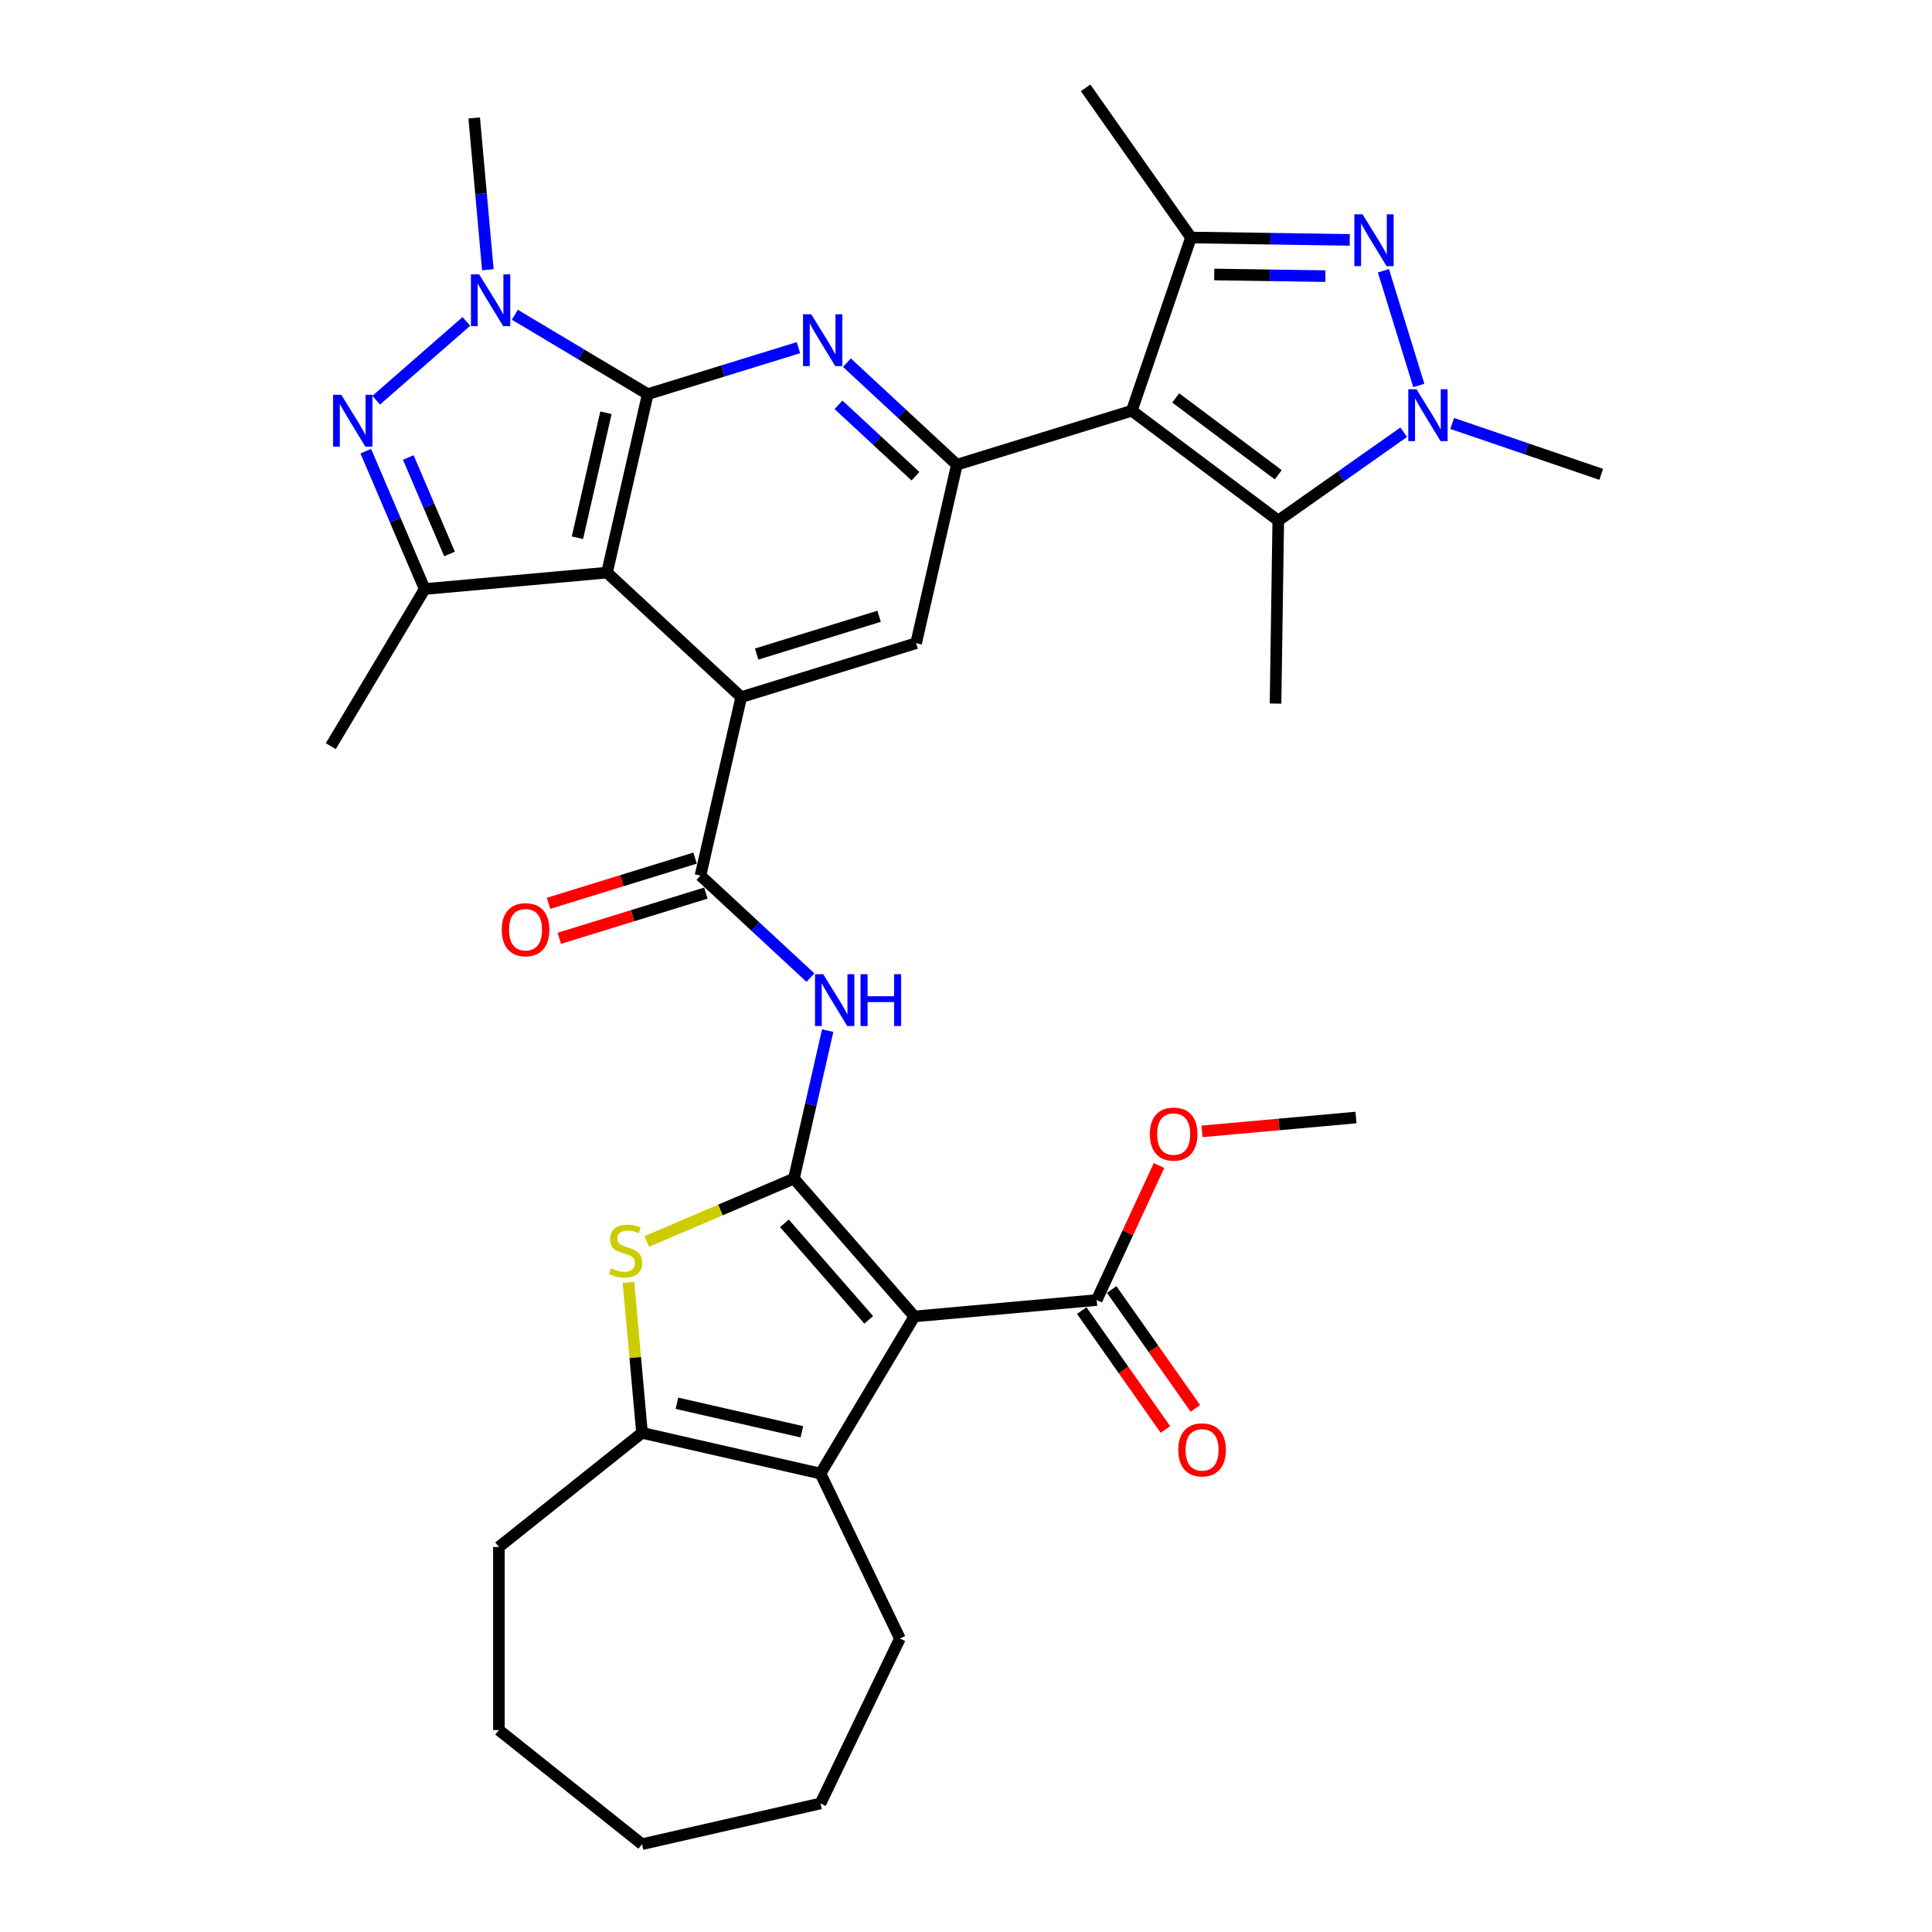 <?xml version='1.0' encoding='iso-8859-1'?>
<svg version='1.1' baseProfile='full'
              xmlns='http://www.w3.org/2000/svg'
                      xmlns:rdkit='http://www.rdkit.org/xml'
                      xmlns:xlink='http://www.w3.org/1999/xlink'
                  xml:space='preserve'
width='1000px' height='1000px' viewBox='0 0 1000 1000'>
<!-- END OF HEADER -->
<rect style='opacity:1.0;fill:#FFFFFF;stroke:none' width='1000' height='1000' x='0' y='0'> </rect>
<path class='bond-2' d='M 335.276,204.01 L 314.191,296.386' style='fill:none;fill-rule:evenodd;stroke:#000000;stroke-width:6px;stroke-linecap:butt;stroke-linejoin:miter;stroke-opacity:1' />
<path class='bond-2' d='M 313.638,213.649 L 298.879,278.312' style='fill:none;fill-rule:evenodd;stroke:#000000;stroke-width:6px;stroke-linecap:butt;stroke-linejoin:miter;stroke-opacity:1' />
<path class='bond-4' d='M 335.276,204.01 L 300.879,183.459' style='fill:none;fill-rule:evenodd;stroke:#000000;stroke-width:6px;stroke-linecap:butt;stroke-linejoin:miter;stroke-opacity:1' />
<path class='bond-4' d='M 300.879,183.459 L 266.482,162.907' style='fill:none;fill-rule:evenodd;stroke:#0000FF;stroke-width:6px;stroke-linecap:butt;stroke-linejoin:miter;stroke-opacity:1' />
<path class='bond-8' d='M 335.276,204.01 L 374.274,191.981' style='fill:none;fill-rule:evenodd;stroke:#000000;stroke-width:6px;stroke-linecap:butt;stroke-linejoin:miter;stroke-opacity:1' />
<path class='bond-8' d='M 374.274,191.981 L 413.272,179.951' style='fill:none;fill-rule:evenodd;stroke:#0000FF;stroke-width:6px;stroke-linecap:butt;stroke-linejoin:miter;stroke-opacity:1' />
<path class='bond-0' d='M 410.938,610.032 L 419.679,571.737' style='fill:none;fill-rule:evenodd;stroke:#000000;stroke-width:6px;stroke-linecap:butt;stroke-linejoin:miter;stroke-opacity:1' />
<path class='bond-0' d='M 419.679,571.737 L 428.42,533.441' style='fill:none;fill-rule:evenodd;stroke:#0000FF;stroke-width:6px;stroke-linecap:butt;stroke-linejoin:miter;stroke-opacity:1' />
<path class='bond-1' d='M 410.938,610.032 L 473.279,681.386' style='fill:none;fill-rule:evenodd;stroke:#000000;stroke-width:6px;stroke-linecap:butt;stroke-linejoin:miter;stroke-opacity:1' />
<path class='bond-1' d='M 406.019,633.203 L 449.657,683.151' style='fill:none;fill-rule:evenodd;stroke:#000000;stroke-width:6px;stroke-linecap:butt;stroke-linejoin:miter;stroke-opacity:1' />
<path class='bond-12' d='M 410.938,610.032 L 372.861,626.307' style='fill:none;fill-rule:evenodd;stroke:#000000;stroke-width:6px;stroke-linecap:butt;stroke-linejoin:miter;stroke-opacity:1' />
<path class='bond-12' d='M 372.861,626.307 L 334.784,642.582' style='fill:none;fill-rule:evenodd;stroke:#CCCC00;stroke-width:6px;stroke-linecap:butt;stroke-linejoin:miter;stroke-opacity:1' />
<path class='bond-15' d='M 473.279,681.386 L 424.681,762.725' style='fill:none;fill-rule:evenodd;stroke:#000000;stroke-width:6px;stroke-linecap:butt;stroke-linejoin:miter;stroke-opacity:1' />
<path class='bond-20' d='M 473.279,681.386 L 567.649,672.893' style='fill:none;fill-rule:evenodd;stroke:#000000;stroke-width:6px;stroke-linecap:butt;stroke-linejoin:miter;stroke-opacity:1' />
<path class='bond-7' d='M 314.191,296.386 L 383.649,360.833' style='fill:none;fill-rule:evenodd;stroke:#000000;stroke-width:6px;stroke-linecap:butt;stroke-linejoin:miter;stroke-opacity:1' />
<path class='bond-13' d='M 314.191,296.386 L 219.822,304.879' style='fill:none;fill-rule:evenodd;stroke:#000000;stroke-width:6px;stroke-linecap:butt;stroke-linejoin:miter;stroke-opacity:1' />
<path class='bond-3' d='M 585.817,212.6 L 495.275,240.529' style='fill:none;fill-rule:evenodd;stroke:#000000;stroke-width:6px;stroke-linecap:butt;stroke-linejoin:miter;stroke-opacity:1' />
<path class='bond-11' d='M 585.817,212.6 L 616.441,122.935' style='fill:none;fill-rule:evenodd;stroke:#000000;stroke-width:6px;stroke-linecap:butt;stroke-linejoin:miter;stroke-opacity:1' />
<path class='bond-14' d='M 585.817,212.6 L 661.631,269.434' style='fill:none;fill-rule:evenodd;stroke:#000000;stroke-width:6px;stroke-linecap:butt;stroke-linejoin:miter;stroke-opacity:1' />
<path class='bond-14' d='M 608.556,205.963 L 661.625,245.746' style='fill:none;fill-rule:evenodd;stroke:#000000;stroke-width:6px;stroke-linecap:butt;stroke-linejoin:miter;stroke-opacity:1' />
<path class='bond-5' d='M 241.391,166.372 L 194.711,207.156' style='fill:none;fill-rule:evenodd;stroke:#0000FF;stroke-width:6px;stroke-linecap:butt;stroke-linejoin:miter;stroke-opacity:1' />
<path class='bond-23' d='M 252.516,139.626 L 248.979,100.334' style='fill:none;fill-rule:evenodd;stroke:#0000FF;stroke-width:6px;stroke-linecap:butt;stroke-linejoin:miter;stroke-opacity:1' />
<path class='bond-23' d='M 248.979,100.334 L 245.443,61.042' style='fill:none;fill-rule:evenodd;stroke:#000000;stroke-width:6px;stroke-linecap:butt;stroke-linejoin:miter;stroke-opacity:1' />
<path class='bond-35' d='M 189.329,233.538 L 204.575,269.209' style='fill:none;fill-rule:evenodd;stroke:#0000FF;stroke-width:6px;stroke-linecap:butt;stroke-linejoin:miter;stroke-opacity:1' />
<path class='bond-35' d='M 204.575,269.209 L 219.822,304.879' style='fill:none;fill-rule:evenodd;stroke:#000000;stroke-width:6px;stroke-linecap:butt;stroke-linejoin:miter;stroke-opacity:1' />
<path class='bond-35' d='M 211.328,236.791 L 222.001,261.761' style='fill:none;fill-rule:evenodd;stroke:#0000FF;stroke-width:6px;stroke-linecap:butt;stroke-linejoin:miter;stroke-opacity:1' />
<path class='bond-35' d='M 222.001,261.761 L 232.673,286.73' style='fill:none;fill-rule:evenodd;stroke:#000000;stroke-width:6px;stroke-linecap:butt;stroke-linejoin:miter;stroke-opacity:1' />
<path class='bond-6' d='M 698.637,124.164 L 657.539,123.549' style='fill:none;fill-rule:evenodd;stroke:#0000FF;stroke-width:6px;stroke-linecap:butt;stroke-linejoin:miter;stroke-opacity:1' />
<path class='bond-6' d='M 657.539,123.549 L 616.441,122.935' style='fill:none;fill-rule:evenodd;stroke:#000000;stroke-width:6px;stroke-linecap:butt;stroke-linejoin:miter;stroke-opacity:1' />
<path class='bond-6' d='M 686.024,142.928 L 657.256,142.498' style='fill:none;fill-rule:evenodd;stroke:#0000FF;stroke-width:6px;stroke-linecap:butt;stroke-linejoin:miter;stroke-opacity:1' />
<path class='bond-6' d='M 657.256,142.498 L 628.487,142.067' style='fill:none;fill-rule:evenodd;stroke:#000000;stroke-width:6px;stroke-linecap:butt;stroke-linejoin:miter;stroke-opacity:1' />
<path class='bond-37' d='M 716.051,140.138 L 734.369,199.521' style='fill:none;fill-rule:evenodd;stroke:#0000FF;stroke-width:6px;stroke-linecap:butt;stroke-linejoin:miter;stroke-opacity:1' />
<path class='bond-17' d='M 383.649,360.833 L 362.565,453.209' style='fill:none;fill-rule:evenodd;stroke:#000000;stroke-width:6px;stroke-linecap:butt;stroke-linejoin:miter;stroke-opacity:1' />
<path class='bond-19' d='M 383.649,360.833 L 474.191,332.904' style='fill:none;fill-rule:evenodd;stroke:#000000;stroke-width:6px;stroke-linecap:butt;stroke-linejoin:miter;stroke-opacity:1' />
<path class='bond-19' d='M 391.645,338.535 L 455.024,318.985' style='fill:none;fill-rule:evenodd;stroke:#000000;stroke-width:6px;stroke-linecap:butt;stroke-linejoin:miter;stroke-opacity:1' />
<path class='bond-10' d='M 438.362,187.722 L 466.819,214.125' style='fill:none;fill-rule:evenodd;stroke:#0000FF;stroke-width:6px;stroke-linecap:butt;stroke-linejoin:miter;stroke-opacity:1' />
<path class='bond-10' d='M 466.819,214.125 L 495.275,240.529' style='fill:none;fill-rule:evenodd;stroke:#000000;stroke-width:6px;stroke-linecap:butt;stroke-linejoin:miter;stroke-opacity:1' />
<path class='bond-10' d='M 434.01,209.534 L 453.929,228.017' style='fill:none;fill-rule:evenodd;stroke:#0000FF;stroke-width:6px;stroke-linecap:butt;stroke-linejoin:miter;stroke-opacity:1' />
<path class='bond-10' d='M 453.929,228.017 L 473.849,246.499' style='fill:none;fill-rule:evenodd;stroke:#000000;stroke-width:6px;stroke-linecap:butt;stroke-linejoin:miter;stroke-opacity:1' />
<path class='bond-9' d='M 726.565,223.725 L 694.098,246.579' style='fill:none;fill-rule:evenodd;stroke:#0000FF;stroke-width:6px;stroke-linecap:butt;stroke-linejoin:miter;stroke-opacity:1' />
<path class='bond-9' d='M 694.098,246.579 L 661.631,269.434' style='fill:none;fill-rule:evenodd;stroke:#000000;stroke-width:6px;stroke-linecap:butt;stroke-linejoin:miter;stroke-opacity:1' />
<path class='bond-25' d='M 751.656,219.178 L 790.216,232.348' style='fill:none;fill-rule:evenodd;stroke:#0000FF;stroke-width:6px;stroke-linecap:butt;stroke-linejoin:miter;stroke-opacity:1' />
<path class='bond-25' d='M 790.216,232.348 L 828.776,245.518' style='fill:none;fill-rule:evenodd;stroke:#000000;stroke-width:6px;stroke-linecap:butt;stroke-linejoin:miter;stroke-opacity:1' />
<path class='bond-36' d='M 495.275,240.529 L 474.191,332.904' style='fill:none;fill-rule:evenodd;stroke:#000000;stroke-width:6px;stroke-linecap:butt;stroke-linejoin:miter;stroke-opacity:1' />
<path class='bond-26' d='M 616.441,122.935 L 561.901,45.455' style='fill:none;fill-rule:evenodd;stroke:#000000;stroke-width:6px;stroke-linecap:butt;stroke-linejoin:miter;stroke-opacity:1' />
<path class='bond-18' d='M 325.294,663.739 L 328.8,702.69' style='fill:none;fill-rule:evenodd;stroke:#CCCC00;stroke-width:6px;stroke-linecap:butt;stroke-linejoin:miter;stroke-opacity:1' />
<path class='bond-18' d='M 328.8,702.69 L 332.305,741.641' style='fill:none;fill-rule:evenodd;stroke:#000000;stroke-width:6px;stroke-linecap:butt;stroke-linejoin:miter;stroke-opacity:1' />
<path class='bond-27' d='M 219.822,304.879 L 171.224,386.218' style='fill:none;fill-rule:evenodd;stroke:#000000;stroke-width:6px;stroke-linecap:butt;stroke-linejoin:miter;stroke-opacity:1' />
<path class='bond-28' d='M 661.631,269.434 L 660.213,364.175' style='fill:none;fill-rule:evenodd;stroke:#000000;stroke-width:6px;stroke-linecap:butt;stroke-linejoin:miter;stroke-opacity:1' />
<path class='bond-29' d='M 424.681,762.725 L 465.792,848.093' style='fill:none;fill-rule:evenodd;stroke:#000000;stroke-width:6px;stroke-linecap:butt;stroke-linejoin:miter;stroke-opacity:1' />
<path class='bond-38' d='M 424.681,762.725 L 332.305,741.641' style='fill:none;fill-rule:evenodd;stroke:#000000;stroke-width:6px;stroke-linecap:butt;stroke-linejoin:miter;stroke-opacity:1' />
<path class='bond-38' d='M 415.042,741.088 L 350.379,726.329' style='fill:none;fill-rule:evenodd;stroke:#000000;stroke-width:6px;stroke-linecap:butt;stroke-linejoin:miter;stroke-opacity:1' />
<path class='bond-16' d='M 419.478,506.016 L 391.021,479.612' style='fill:none;fill-rule:evenodd;stroke:#0000FF;stroke-width:6px;stroke-linecap:butt;stroke-linejoin:miter;stroke-opacity:1' />
<path class='bond-16' d='M 391.021,479.612 L 362.565,453.209' style='fill:none;fill-rule:evenodd;stroke:#000000;stroke-width:6px;stroke-linecap:butt;stroke-linejoin:miter;stroke-opacity:1' />
<path class='bond-21' d='M 359.772,444.154 L 321.844,455.854' style='fill:none;fill-rule:evenodd;stroke:#000000;stroke-width:6px;stroke-linecap:butt;stroke-linejoin:miter;stroke-opacity:1' />
<path class='bond-21' d='M 321.844,455.854 L 283.917,467.553' style='fill:none;fill-rule:evenodd;stroke:#FF0000;stroke-width:6px;stroke-linecap:butt;stroke-linejoin:miter;stroke-opacity:1' />
<path class='bond-21' d='M 365.358,462.263 L 327.43,473.962' style='fill:none;fill-rule:evenodd;stroke:#000000;stroke-width:6px;stroke-linecap:butt;stroke-linejoin:miter;stroke-opacity:1' />
<path class='bond-21' d='M 327.43,473.962 L 289.502,485.661' style='fill:none;fill-rule:evenodd;stroke:#FF0000;stroke-width:6px;stroke-linecap:butt;stroke-linejoin:miter;stroke-opacity:1' />
<path class='bond-30' d='M 332.305,741.641 L 258.226,800.718' style='fill:none;fill-rule:evenodd;stroke:#000000;stroke-width:6px;stroke-linecap:butt;stroke-linejoin:miter;stroke-opacity:1' />
<path class='bond-22' d='M 559.901,678.347 L 581.562,709.118' style='fill:none;fill-rule:evenodd;stroke:#000000;stroke-width:6px;stroke-linecap:butt;stroke-linejoin:miter;stroke-opacity:1' />
<path class='bond-22' d='M 581.562,709.118 L 603.223,739.89' style='fill:none;fill-rule:evenodd;stroke:#FF0000;stroke-width:6px;stroke-linecap:butt;stroke-linejoin:miter;stroke-opacity:1' />
<path class='bond-22' d='M 575.397,667.439 L 597.058,698.21' style='fill:none;fill-rule:evenodd;stroke:#000000;stroke-width:6px;stroke-linecap:butt;stroke-linejoin:miter;stroke-opacity:1' />
<path class='bond-22' d='M 597.058,698.21 L 618.719,728.981' style='fill:none;fill-rule:evenodd;stroke:#FF0000;stroke-width:6px;stroke-linecap:butt;stroke-linejoin:miter;stroke-opacity:1' />
<path class='bond-24' d='M 567.649,672.893 L 583.775,638.083' style='fill:none;fill-rule:evenodd;stroke:#000000;stroke-width:6px;stroke-linecap:butt;stroke-linejoin:miter;stroke-opacity:1' />
<path class='bond-24' d='M 583.775,638.083 L 599.902,603.273' style='fill:none;fill-rule:evenodd;stroke:#FF0000;stroke-width:6px;stroke-linecap:butt;stroke-linejoin:miter;stroke-opacity:1' />
<path class='bond-31' d='M 622.165,585.597 L 662.006,582.012' style='fill:none;fill-rule:evenodd;stroke:#FF0000;stroke-width:6px;stroke-linecap:butt;stroke-linejoin:miter;stroke-opacity:1' />
<path class='bond-31' d='M 662.006,582.012 L 701.848,578.426' style='fill:none;fill-rule:evenodd;stroke:#000000;stroke-width:6px;stroke-linecap:butt;stroke-linejoin:miter;stroke-opacity:1' />
<path class='bond-32' d='M 465.792,848.093 L 424.681,933.461' style='fill:none;fill-rule:evenodd;stroke:#000000;stroke-width:6px;stroke-linecap:butt;stroke-linejoin:miter;stroke-opacity:1' />
<path class='bond-33' d='M 258.226,800.718 L 258.226,895.469' style='fill:none;fill-rule:evenodd;stroke:#000000;stroke-width:6px;stroke-linecap:butt;stroke-linejoin:miter;stroke-opacity:1' />
<path class='bond-39' d='M 424.681,933.461 L 332.305,954.545' style='fill:none;fill-rule:evenodd;stroke:#000000;stroke-width:6px;stroke-linecap:butt;stroke-linejoin:miter;stroke-opacity:1' />
<path class='bond-34' d='M 258.226,895.469 L 332.305,954.545' style='fill:none;fill-rule:evenodd;stroke:#000000;stroke-width:6px;stroke-linecap:butt;stroke-linejoin:miter;stroke-opacity:1' />
<path  class='atom-5' d='M 248.005 141.995
L 256.798 156.208
Q 257.67 157.61, 259.072 160.15
Q 260.474 162.689, 260.55 162.841
L 260.55 141.995
L 264.113 141.995
L 264.113 168.829
L 260.436 168.829
L 250.999 153.29
Q 249.9 151.47, 248.725 149.386
Q 247.588 147.301, 247.247 146.657
L 247.247 168.829
L 243.76 168.829
L 243.76 141.995
L 248.005 141.995
' fill='#0000FF'/>
<path  class='atom-6' d='M 176.65 204.336
L 185.443 218.549
Q 186.315 219.951, 187.717 222.49
Q 189.12 225.03, 189.196 225.181
L 189.196 204.336
L 192.758 204.336
L 192.758 231.169
L 189.082 231.169
L 179.645 215.63
Q 178.546 213.811, 177.371 211.726
Q 176.234 209.642, 175.892 208.998
L 175.892 231.169
L 172.406 231.169
L 172.406 204.336
L 176.65 204.336
' fill='#0000FF'/>
<path  class='atom-7' d='M 705.251 110.935
L 714.044 125.148
Q 714.915 126.55, 716.318 129.09
Q 717.72 131.629, 717.796 131.78
L 717.796 110.935
L 721.358 110.935
L 721.358 137.769
L 717.682 137.769
L 708.245 122.23
Q 707.146 120.41, 705.971 118.326
Q 704.834 116.241, 704.493 115.597
L 704.493 137.769
L 701.006 137.769
L 701.006 110.935
L 705.251 110.935
' fill='#0000FF'/>
<path  class='atom-9' d='M 419.886 162.665
L 428.679 176.877
Q 429.551 178.28, 430.953 180.819
Q 432.355 183.358, 432.431 183.51
L 432.431 162.665
L 435.994 162.665
L 435.994 189.498
L 432.317 189.498
L 422.88 173.959
Q 421.781 172.14, 420.606 170.055
Q 419.469 167.971, 419.128 167.326
L 419.128 189.498
L 415.641 189.498
L 415.641 162.665
L 419.886 162.665
' fill='#0000FF'/>
<path  class='atom-10' d='M 733.179 201.477
L 741.972 215.69
Q 742.844 217.092, 744.246 219.631
Q 745.648 222.171, 745.724 222.322
L 745.724 201.477
L 749.287 201.477
L 749.287 228.311
L 745.61 228.311
L 736.173 212.771
Q 735.074 210.952, 733.899 208.868
Q 732.762 206.783, 732.421 206.139
L 732.421 228.311
L 728.934 228.311
L 728.934 201.477
L 733.179 201.477
' fill='#0000FF'/>
<path  class='atom-13' d='M 316.232 656.481
Q 316.535 656.595, 317.786 657.125
Q 319.036 657.656, 320.401 657.997
Q 321.803 658.3, 323.168 658.3
Q 325.707 658.3, 327.185 657.088
Q 328.663 655.837, 328.663 653.676
Q 328.663 652.198, 327.905 651.289
Q 327.185 650.379, 326.048 649.886
Q 324.911 649.394, 323.016 648.825
Q 320.628 648.105, 319.188 647.423
Q 317.786 646.741, 316.762 645.3
Q 315.777 643.86, 315.777 641.435
Q 315.777 638.061, 318.051 635.977
Q 320.363 633.892, 324.911 633.892
Q 328.019 633.892, 331.544 635.37
L 330.672 638.289
Q 327.45 636.962, 325.025 636.962
Q 322.41 636.962, 320.969 638.061
Q 319.529 639.123, 319.567 640.98
Q 319.567 642.42, 320.287 643.292
Q 321.045 644.163, 322.106 644.656
Q 323.206 645.149, 325.025 645.717
Q 327.45 646.475, 328.891 647.233
Q 330.331 647.991, 331.354 649.545
Q 332.415 651.061, 332.415 653.676
Q 332.415 657.391, 329.914 659.399
Q 327.45 661.37, 323.319 661.37
Q 320.932 661.37, 319.112 660.84
Q 317.331 660.347, 315.209 659.475
L 316.232 656.481
' fill='#CCCC00'/>
<path  class='atom-17' d='M 426.091 504.239
L 434.884 518.452
Q 435.756 519.854, 437.158 522.393
Q 438.56 524.933, 438.636 525.084
L 438.636 504.239
L 442.199 504.239
L 442.199 531.073
L 438.523 531.073
L 429.085 515.533
Q 427.986 513.714, 426.811 511.63
Q 425.674 509.545, 425.333 508.901
L 425.333 531.073
L 421.846 531.073
L 421.846 504.239
L 426.091 504.239
' fill='#0000FF'/>
<path  class='atom-17' d='M 445.42 504.239
L 449.059 504.239
L 449.059 515.647
L 462.779 515.647
L 462.779 504.239
L 466.417 504.239
L 466.417 531.073
L 462.779 531.073
L 462.779 518.679
L 449.059 518.679
L 449.059 531.073
L 445.42 531.073
L 445.42 504.239
' fill='#0000FF'/>
<path  class='atom-22' d='M 259.705 481.213
Q 259.705 474.77, 262.889 471.169
Q 266.073 467.569, 272.023 467.569
Q 277.974 467.569, 281.157 471.169
Q 284.341 474.77, 284.341 481.213
Q 284.341 487.732, 281.119 491.446
Q 277.898 495.122, 272.023 495.122
Q 266.111 495.122, 262.889 491.446
Q 259.705 487.77, 259.705 481.213
M 272.023 492.09
Q 276.116 492.09, 278.315 489.361
Q 280.551 486.595, 280.551 481.213
Q 280.551 475.945, 278.315 473.292
Q 276.116 470.601, 272.023 470.601
Q 267.93 470.601, 265.694 473.254
Q 263.496 475.907, 263.496 481.213
Q 263.496 486.633, 265.694 489.361
Q 267.93 492.09, 272.023 492.09
' fill='#FF0000'/>
<path  class='atom-23' d='M 609.872 750.448
Q 609.872 744.005, 613.055 740.405
Q 616.239 736.804, 622.189 736.804
Q 628.14 736.804, 631.323 740.405
Q 634.507 744.005, 634.507 750.448
Q 634.507 756.967, 631.285 760.682
Q 628.064 764.358, 622.189 764.358
Q 616.277 764.358, 613.055 760.682
Q 609.872 757.005, 609.872 750.448
M 622.189 761.326
Q 626.283 761.326, 628.481 758.597
Q 630.717 755.83, 630.717 750.448
Q 630.717 745.18, 628.481 742.527
Q 626.283 739.836, 622.189 739.836
Q 618.096 739.836, 615.86 742.489
Q 613.662 745.142, 613.662 750.448
Q 613.662 755.868, 615.86 758.597
Q 618.096 761.326, 622.189 761.326
' fill='#FF0000'/>
<path  class='atom-25' d='M 595.161 586.995
Q 595.161 580.552, 598.344 576.951
Q 601.528 573.351, 607.478 573.351
Q 613.429 573.351, 616.612 576.951
Q 619.796 580.552, 619.796 586.995
Q 619.796 593.514, 616.574 597.228
Q 613.353 600.905, 607.478 600.905
Q 601.566 600.905, 598.344 597.228
Q 595.161 593.552, 595.161 586.995
M 607.478 597.873
Q 611.572 597.873, 613.77 595.144
Q 616.006 592.377, 616.006 586.995
Q 616.006 581.727, 613.77 579.074
Q 611.572 576.383, 607.478 576.383
Q 603.385 576.383, 601.149 579.036
Q 598.951 581.689, 598.951 586.995
Q 598.951 592.415, 601.149 595.144
Q 603.385 597.873, 607.478 597.873
' fill='#FF0000'/>
</svg>
